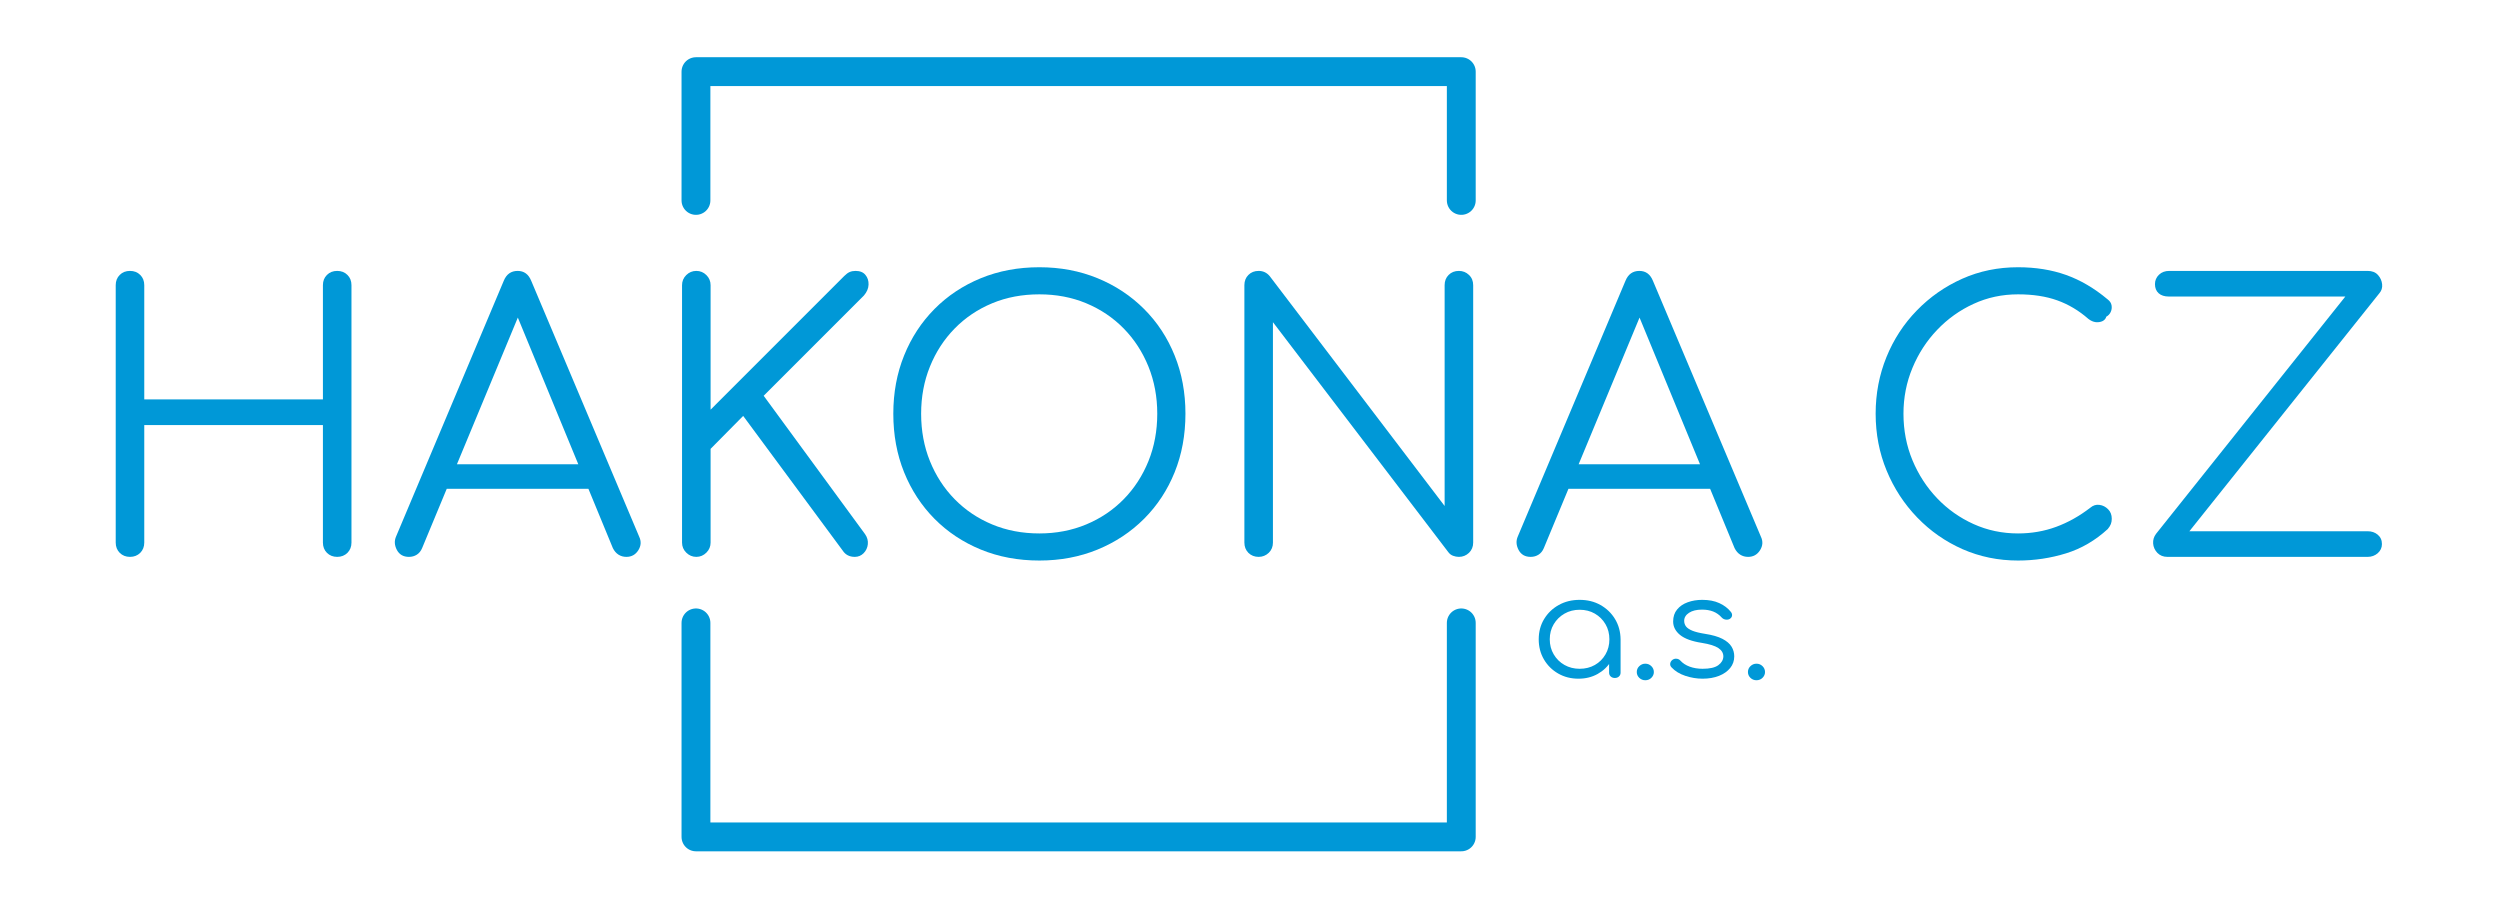 <?xml version="1.0" encoding="UTF-8" standalone="no"?>
<!DOCTYPE svg PUBLIC "-//W3C//DTD SVG 1.1//EN" "http://www.w3.org/Graphics/SVG/1.1/DTD/svg11.dtd">
<svg width="100%" height="100%" viewBox="0 0 650 237" version="1.1" xmlns="http://www.w3.org/2000/svg" xmlns:xlink="http://www.w3.org/1999/xlink" xml:space="preserve" xmlns:serif="http://www.serif.com/" style="fill-rule:evenodd;clip-rule:evenodd;stroke-linecap:round;stroke-linejoin:round;stroke-miterlimit:1.5;">
    <g transform="matrix(1,0,0,1,42.006,-1.98952e-13)">
        <g transform="matrix(1,0,0,1,-176.593,-2832.88)">
            <path d="M315.537,2884.99L315.537,2851.51L514.519,2851.51L514.519,2884.99" style="fill:none;stroke:rgb(0,152,215);stroke-width:7.5px;"/>
        </g>
        <g transform="matrix(1,0,0,-1,-176.593,3069.1)">
            <path d="M315.537,2907.15L315.537,2851.51L514.519,2851.51L514.519,2907.15" style="fill:none;stroke:rgb(0,152,215);stroke-width:7.5px;"/>
        </g>
        <g transform="matrix(1.898,0,0,1.904,-327.996,-5441.32)">
            <path d="M168.487,2933.88C167.918,2933.88 167.45,2933.69 167.082,2933.33C166.715,2932.96 166.531,2932.49 166.531,2931.93L166.531,2896.78C166.531,2896.21 166.715,2895.74 167.082,2895.38C167.45,2895.01 167.918,2894.83 168.487,2894.83C169.055,2894.83 169.523,2895.01 169.891,2895.38C170.258,2895.74 170.442,2896.21 170.442,2896.78L170.442,2912.38L194.915,2912.38L194.915,2896.78C194.915,2896.21 195.098,2895.74 195.466,2895.38C195.834,2895.01 196.302,2894.83 196.87,2894.83C197.439,2894.83 197.907,2895.01 198.274,2895.38C198.642,2895.74 198.826,2896.21 198.826,2896.78L198.826,2931.93C198.826,2932.49 198.642,2932.96 198.274,2933.33C197.907,2933.69 197.439,2933.88 196.87,2933.88C196.302,2933.88 195.834,2933.69 195.466,2933.33C195.098,2932.96 194.915,2932.49 194.915,2931.93L194.915,2915.88L170.442,2915.88L170.442,2931.93C170.442,2932.49 170.258,2932.96 169.891,2933.33C169.523,2933.69 169.055,2933.88 168.487,2933.88Z" style="fill:rgb(0,152,215);fill-rule:nonzero;"/>
            <path d="M206.699,2933.88C205.93,2933.88 205.379,2933.56 205.044,2932.93C204.71,2932.29 204.677,2931.68 204.944,2931.08L219.688,2896.18C220.055,2895.28 220.691,2894.83 221.593,2894.83C222.462,2894.83 223.081,2895.28 223.449,2896.18L238.242,2931.13C238.543,2931.76 238.501,2932.38 238.117,2932.98C237.733,2933.58 237.189,2933.88 236.487,2933.88C236.086,2933.88 235.727,2933.78 235.409,2933.58C235.091,2933.38 234.832,2933.08 234.632,2932.68L220.841,2899.33L222.396,2899.33L208.505,2932.68C208.337,2933.08 208.095,2933.38 207.777,2933.58C207.46,2933.78 207.1,2933.88 206.699,2933.88ZM210.009,2924.58L211.513,2921.23L231.874,2921.23L233.378,2924.58L210.009,2924.58Z" style="fill:rgb(0,152,215);fill-rule:nonzero;"/>
            <path d="M246.065,2933.88C245.531,2933.88 245.071,2933.68 244.686,2933.3C244.302,2932.92 244.11,2932.46 244.11,2931.93L244.11,2896.78C244.11,2896.24 244.302,2895.78 244.686,2895.4C245.071,2895.02 245.531,2894.83 246.065,2894.83C246.6,2894.83 247.06,2895.02 247.444,2895.4C247.829,2895.78 248.021,2896.24 248.021,2896.78L248.021,2913.78L266.325,2895.53C266.593,2895.26 266.843,2895.08 267.077,2894.98C267.311,2894.88 267.579,2894.83 267.88,2894.83C268.482,2894.83 268.933,2895.01 269.234,2895.38C269.535,2895.74 269.677,2896.18 269.66,2896.7C269.643,2897.22 269.434,2897.71 269.033,2898.18L255.293,2911.88L269.184,2930.78C269.485,2931.21 269.61,2931.67 269.56,2932.15C269.51,2932.63 269.317,2933.04 268.983,2933.38C268.649,2933.71 268.248,2933.88 267.779,2933.88C267.044,2933.88 266.492,2933.59 266.125,2933.03L252.484,2914.63L248.021,2919.13L248.021,2931.93C248.021,2932.46 247.829,2932.92 247.444,2933.3C247.06,2933.68 246.6,2933.88 246.065,2933.88Z" style="fill:rgb(0,152,215);fill-rule:nonzero;"/>
            <path d="M293.06,2934.38C290.151,2934.38 287.477,2933.88 285.036,2932.88C282.596,2931.88 280.481,2930.48 278.693,2928.68C276.904,2926.88 275.517,2924.76 274.53,2922.33C273.544,2919.89 273.051,2917.23 273.051,2914.33C273.051,2911.46 273.544,2908.81 274.53,2906.38C275.517,2903.94 276.904,2901.83 278.693,2900.03C280.481,2898.23 282.596,2896.83 285.036,2895.83C287.477,2894.83 290.151,2894.33 293.06,2894.33C295.935,2894.33 298.593,2894.83 301.033,2895.83C303.474,2896.83 305.597,2898.23 307.402,2900.03C309.208,2901.83 310.603,2903.94 311.59,2906.38C312.576,2908.81 313.069,2911.46 313.069,2914.33C313.069,2917.23 312.576,2919.89 311.59,2922.33C310.603,2924.76 309.208,2926.88 307.402,2928.68C305.597,2930.48 303.474,2931.88 301.033,2932.88C298.593,2933.88 295.935,2934.38 293.06,2934.38ZM293.06,2930.68C295.367,2930.68 297.506,2930.27 299.479,2929.45C301.451,2928.63 303.165,2927.48 304.619,2926C306.073,2924.52 307.202,2922.78 308.004,2920.8C308.806,2918.82 309.208,2916.66 309.208,2914.33C309.208,2912.03 308.806,2909.88 308.004,2907.9C307.202,2905.92 306.073,2904.18 304.619,2902.7C303.165,2901.22 301.451,2900.07 299.479,2899.25C297.506,2898.43 295.367,2898.03 293.06,2898.03C290.72,2898.03 288.563,2898.43 286.591,2899.25C284.618,2900.07 282.905,2901.22 281.451,2902.7C279.996,2904.18 278.868,2905.92 278.066,2907.9C277.263,2909.88 276.862,2912.03 276.862,2914.33C276.862,2916.66 277.263,2918.82 278.066,2920.8C278.868,2922.78 279.996,2924.52 281.451,2926C282.905,2927.48 284.618,2928.63 286.591,2929.45C288.563,2930.27 290.72,2930.68 293.06,2930.68Z" style="fill:rgb(0,152,215);fill-rule:nonzero;"/>
            <path d="M323.099,2933.88C322.53,2933.88 322.062,2933.69 321.694,2933.33C321.327,2932.96 321.143,2932.49 321.143,2931.93L321.143,2896.78C321.143,2896.21 321.327,2895.74 321.694,2895.38C322.062,2895.01 322.53,2894.83 323.099,2894.83C323.7,2894.83 324.202,2895.06 324.603,2895.53L348.574,2926.93L348.574,2896.78C348.574,2896.21 348.758,2895.74 349.125,2895.38C349.493,2895.01 349.961,2894.83 350.529,2894.83C351.064,2894.83 351.524,2895.01 351.909,2895.38C352.293,2895.74 352.485,2896.21 352.485,2896.78L352.485,2931.93C352.485,2932.49 352.293,2932.96 351.909,2933.33C351.524,2933.69 351.064,2933.88 350.529,2933.88C350.262,2933.88 349.995,2933.83 349.727,2933.73C349.46,2933.63 349.242,2933.46 349.075,2933.23L325.054,2901.83L325.054,2931.93C325.054,2932.49 324.862,2932.96 324.478,2933.33C324.093,2933.69 323.633,2933.88 323.099,2933.88Z" style="fill:rgb(0,152,215);fill-rule:nonzero;"/>
            <path d="M360.358,2933.88C359.59,2933.88 359.038,2933.56 358.704,2932.93C358.369,2932.29 358.336,2931.68 358.603,2931.08L373.347,2896.18C373.715,2895.28 374.35,2894.83 375.252,2894.83C376.122,2894.83 376.74,2895.28 377.108,2896.18L391.902,2931.13C392.202,2931.76 392.161,2932.38 391.776,2932.98C391.392,2933.58 390.848,2933.88 390.146,2933.88C389.745,2933.88 389.386,2933.78 389.068,2933.58C388.751,2933.38 388.491,2933.08 388.291,2932.68L374.5,2899.33L376.055,2899.33L362.164,2932.68C361.997,2933.08 361.754,2933.38 361.437,2933.58C361.119,2933.78 360.76,2933.88 360.358,2933.88ZM363.668,2924.58L365.173,2921.23L385.533,2921.23L387.037,2924.58L363.668,2924.58Z" style="fill:rgb(0,152,215);fill-rule:nonzero;"/>
            <path d="M427.125,2934.38C424.417,2934.38 421.885,2933.86 419.528,2932.83C417.171,2931.79 415.098,2930.35 413.31,2928.5C411.521,2926.65 410.125,2924.52 409.122,2922.1C408.119,2919.68 407.618,2917.09 407.618,2914.33C407.618,2911.59 408.111,2909.02 409.097,2906.6C410.083,2904.18 411.471,2902.06 413.26,2900.23C415.048,2898.39 417.121,2896.95 419.478,2895.9C421.835,2894.85 424.384,2894.33 427.125,2894.33C429.533,2894.33 431.722,2894.68 433.695,2895.38C435.667,2896.08 437.573,2897.19 439.412,2898.73C439.713,2898.96 439.888,2899.23 439.938,2899.55C439.988,2899.87 439.947,2900.17 439.813,2900.45C439.679,2900.73 439.479,2900.94 439.211,2901.08C439.144,2901.34 438.977,2901.54 438.71,2901.68C438.442,2901.81 438.133,2901.86 437.782,2901.83C437.431,2901.79 437.088,2901.64 436.754,2901.38C435.45,2900.24 434.029,2899.4 432.491,2898.85C430.953,2898.3 429.165,2898.03 427.125,2898.03C424.952,2898.03 422.921,2898.46 421.032,2899.33C419.144,2900.19 417.48,2901.38 416.043,2902.88C414.605,2904.38 413.477,2906.11 412.658,2908.08C411.839,2910.04 411.429,2912.13 411.429,2914.33C411.429,2916.59 411.839,2918.71 412.658,2920.68C413.477,2922.64 414.605,2924.38 416.043,2925.88C417.48,2927.38 419.144,2928.55 421.032,2929.4C422.921,2930.25 424.952,2930.68 427.125,2930.68C428.964,2930.68 430.703,2930.38 432.341,2929.78C433.979,2929.18 435.534,2928.31 437.005,2927.18C437.406,2926.84 437.832,2926.71 438.283,2926.78C438.735,2926.84 439.127,2927.04 439.462,2927.38C439.796,2927.71 439.963,2928.14 439.963,2928.68C439.963,2928.94 439.922,2929.18 439.838,2929.4C439.754,2929.62 439.612,2929.84 439.412,2930.08C437.707,2931.64 435.801,2932.75 433.695,2933.4C431.589,2934.05 429.399,2934.38 427.125,2934.38Z" style="fill:rgb(0,152,215);fill-rule:nonzero;"/>
            <path d="M447.586,2933.88C447.017,2933.88 446.558,2933.69 446.207,2933.33C445.856,2932.96 445.663,2932.53 445.63,2932.05C445.597,2931.57 445.73,2931.13 446.031,2930.73L471.958,2898.33L447.786,2898.33C447.185,2898.33 446.717,2898.18 446.382,2897.88C446.048,2897.58 445.881,2897.16 445.881,2896.63C445.881,2896.13 446.065,2895.7 446.432,2895.35C446.8,2895 447.268,2894.83 447.837,2894.83L475.017,2894.83C475.618,2894.83 476.087,2895.01 476.421,2895.38C476.755,2895.74 476.947,2896.17 476.998,2896.65C477.048,2897.13 476.922,2897.54 476.621,2897.88L450.595,2930.38L475.017,2930.38C475.552,2930.38 476.011,2930.53 476.396,2930.85C476.78,2931.17 476.972,2931.59 476.972,2932.13C476.972,2932.63 476.78,2933.04 476.396,2933.38C476.011,2933.71 475.552,2933.88 475.017,2933.88L447.586,2933.88Z" style="fill:rgb(0,152,215);fill-rule:nonzero;"/>
        </g>
        <g transform="matrix(0.734,0,0,0.736,237.173,-1983.06)">
            <path d="M178.779,2934.13C176.102,2934.13 173.703,2933.52 171.582,2932.3C169.461,2931.08 167.783,2929.43 166.549,2927.33C165.315,2925.23 164.697,2922.86 164.697,2920.23C164.697,2917.56 165.332,2915.18 166.601,2913.08C167.87,2910.98 169.6,2909.32 171.79,2908.1C173.981,2906.88 176.449,2906.28 179.196,2906.28C181.943,2906.28 184.403,2906.88 186.576,2908.1C188.749,2909.32 190.47,2910.98 191.739,2913.08C193.008,2915.18 193.66,2917.56 193.695,2920.23L192.078,2921.43C192.078,2923.83 191.496,2925.98 190.331,2927.9C189.166,2929.82 187.584,2931.33 185.585,2932.45C183.586,2933.57 181.317,2934.13 178.779,2934.13ZM179.196,2930.63C181.213,2930.63 183.012,2930.18 184.594,2929.28C186.176,2928.38 187.428,2927.13 188.349,2925.55C189.271,2923.97 189.731,2922.19 189.731,2920.23C189.731,2918.23 189.271,2916.44 188.349,2914.88C187.428,2913.31 186.176,2912.07 184.594,2911.15C183.012,2910.23 181.213,2909.78 179.196,2909.78C177.214,2909.78 175.424,2910.23 173.824,2911.15C172.225,2912.07 170.956,2913.31 170.017,2914.88C169.078,2916.44 168.609,2918.23 168.609,2920.23C168.609,2922.19 169.078,2923.97 170.017,2925.55C170.956,2927.13 172.225,2928.38 173.824,2929.28C175.424,2930.18 177.214,2930.63 179.196,2930.63ZM191.661,2933.88C191.07,2933.88 190.583,2933.7 190.201,2933.35C189.818,2933 189.627,2932.54 189.627,2931.98L189.627,2923.43L190.618,2919.48L193.695,2920.23L193.695,2931.98C193.695,2932.54 193.504,2933 193.121,2933.35C192.739,2933.7 192.252,2933.88 191.661,2933.88Z" style="fill:rgb(0,152,215);fill-rule:nonzero;"/>
            <path d="M202.457,2934.68C201.622,2934.68 200.91,2934.39 200.318,2933.83C199.727,2933.26 199.432,2932.58 199.432,2931.78C199.432,2930.94 199.736,2930.24 200.345,2929.68C200.953,2929.11 201.657,2928.83 202.457,2928.83C203.291,2928.83 204.004,2929.12 204.595,2929.7C205.186,2930.28 205.482,2930.98 205.482,2931.78C205.482,2932.54 205.195,2933.22 204.621,2933.8C204.047,2934.38 203.326,2934.68 202.457,2934.68Z" style="fill:rgb(0,152,215);fill-rule:nonzero;"/>
            <path d="M222.745,2934.13C220.693,2934.13 218.659,2933.79 216.643,2933.13C214.626,2932.46 212.992,2931.46 211.74,2930.13C211.358,2929.73 211.201,2929.28 211.271,2928.78C211.34,2928.28 211.601,2927.84 212.053,2927.48C212.54,2927.14 213.044,2927.01 213.566,2927.08C214.087,2927.14 214.522,2927.36 214.869,2927.73C215.704,2928.66 216.808,2929.38 218.181,2929.88C219.555,2930.38 221.076,2930.63 222.745,2930.63C225.318,2930.63 227.178,2930.2 228.325,2929.35C229.472,2928.5 230.064,2927.48 230.098,2926.28C230.098,2925.08 229.507,2924.08 228.325,2923.3C227.143,2922.52 225.196,2921.91 222.484,2921.48C218.972,2920.94 216.399,2920.01 214.765,2918.68C213.131,2917.34 212.314,2915.76 212.314,2913.93C212.314,2912.23 212.783,2910.81 213.722,2909.68C214.661,2908.54 215.912,2907.69 217.477,2907.13C219.042,2906.56 220.763,2906.28 222.64,2906.28C224.97,2906.28 226.978,2906.66 228.664,2907.43C230.35,2908.19 231.715,2909.23 232.758,2910.53C233.106,2910.96 233.245,2911.41 233.175,2911.88C233.106,2912.34 232.828,2912.73 232.341,2913.03C231.924,2913.26 231.446,2913.33 230.907,2913.25C230.368,2913.17 229.907,2912.93 229.525,2912.53C228.655,2911.56 227.647,2910.85 226.5,2910.4C225.352,2909.95 224.031,2909.73 222.536,2909.73C220.624,2909.73 219.094,2910.1 217.946,2910.85C216.799,2911.6 216.225,2912.54 216.225,2913.68C216.225,2914.44 216.443,2915.11 216.877,2915.68C217.312,2916.24 218.059,2916.74 219.12,2917.18C220.18,2917.61 221.667,2917.98 223.579,2918.28C226.187,2918.68 228.247,2919.27 229.759,2920.05C231.272,2920.83 232.35,2921.75 232.993,2922.8C233.636,2923.85 233.958,2924.99 233.958,2926.23C233.958,2927.79 233.48,2929.17 232.523,2930.35C231.567,2931.53 230.246,2932.46 228.56,2933.13C226.873,2933.79 224.935,2934.13 222.745,2934.13Z" style="fill:rgb(0,152,215);fill-rule:nonzero;"/>
            <path d="M241.833,2934.68C240.998,2934.68 240.286,2934.39 239.695,2933.83C239.104,2933.26 238.808,2932.58 238.808,2931.78C238.808,2930.94 239.112,2930.24 239.721,2929.68C240.329,2929.11 241.033,2928.83 241.833,2928.83C242.667,2928.83 243.38,2929.12 243.971,2929.7C244.562,2930.28 244.858,2930.98 244.858,2931.78C244.858,2932.54 244.571,2933.22 243.997,2933.8C243.424,2934.38 242.702,2934.68 241.833,2934.68Z" style="fill:rgb(0,152,215);fill-rule:nonzero;"/>
        </g>
    </g>
</svg>
